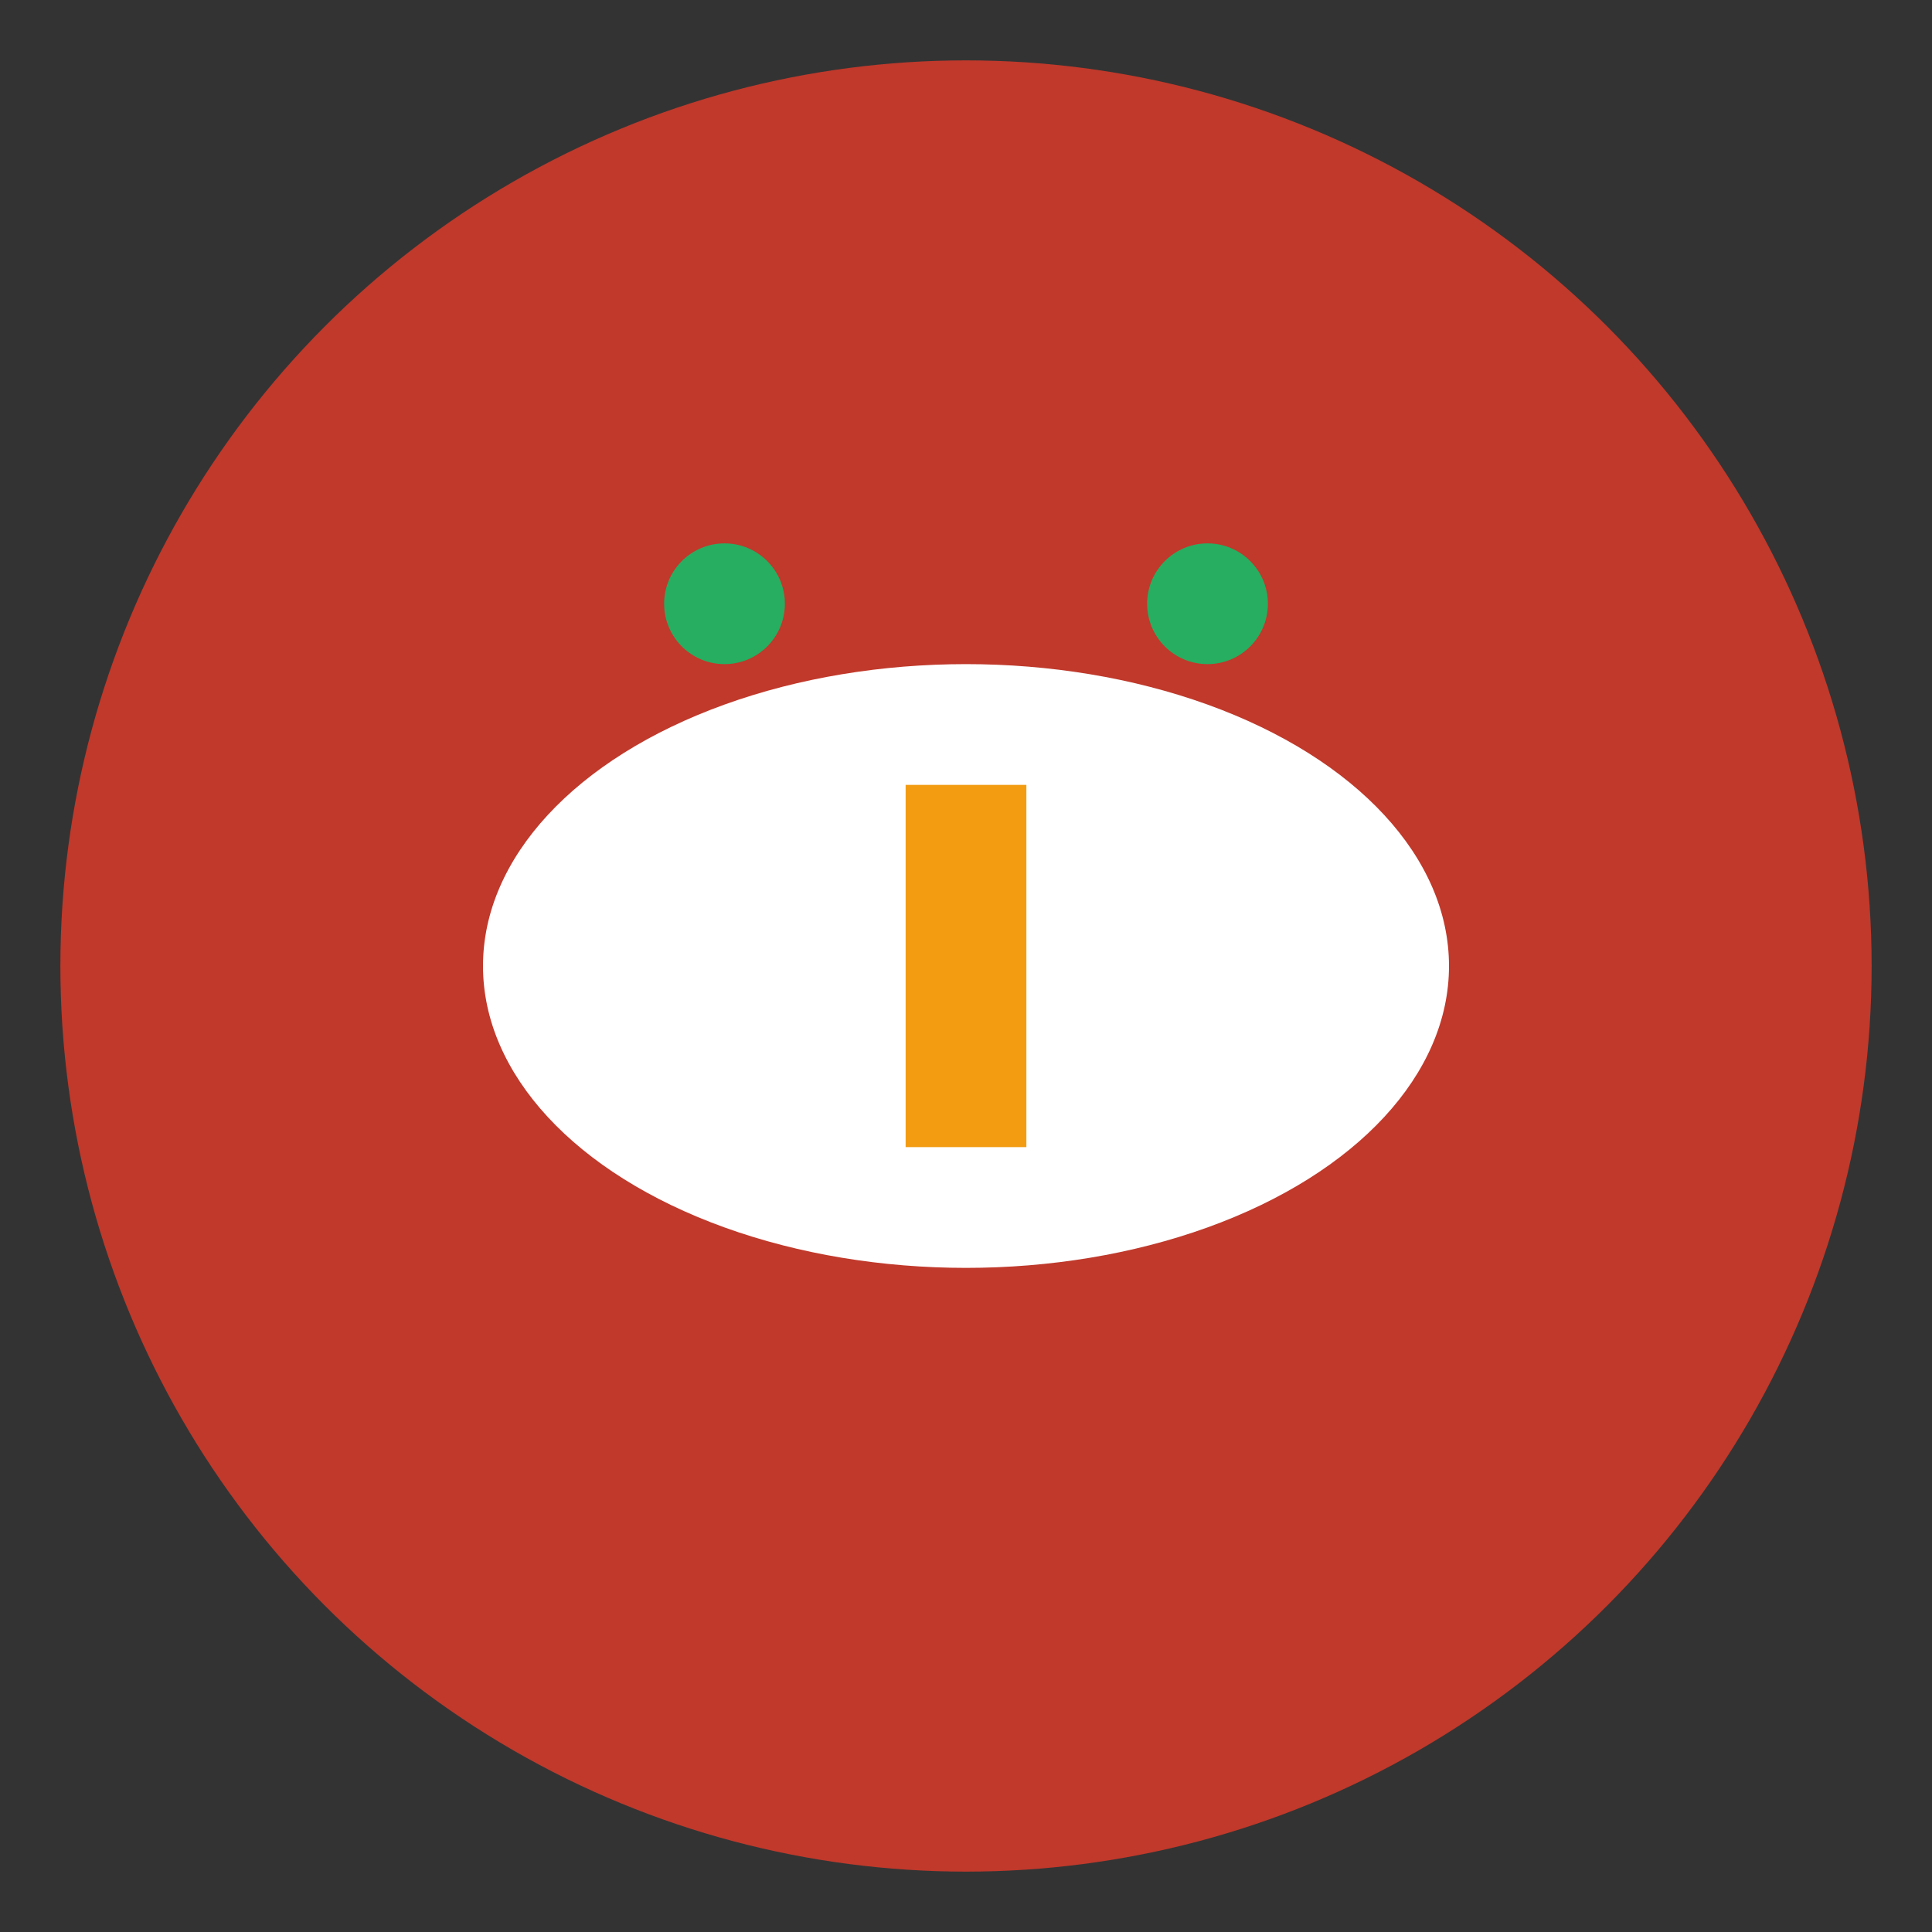 <svg width="32" height="32" viewBox="0 0 32 32" fill="none" xmlns="http://www.w3.org/2000/svg">
  <rect x="0" y="0" width="32" height="32" fill="#333333" stroke="none"/>
  <circle cx="16" cy="16" r="15" fill="#c0392b"/>
  <ellipse cx="16" cy="16" rx="8" ry="5" fill="#ffffff"/>
  <rect x="15" y="13" width="2" height="6" fill="#f39c12"/>
  <circle cx="12" cy="10" r="1" fill="#27ae60"/>
  <circle cx="20" cy="10" r="1" fill="#27ae60"/>
</svg>